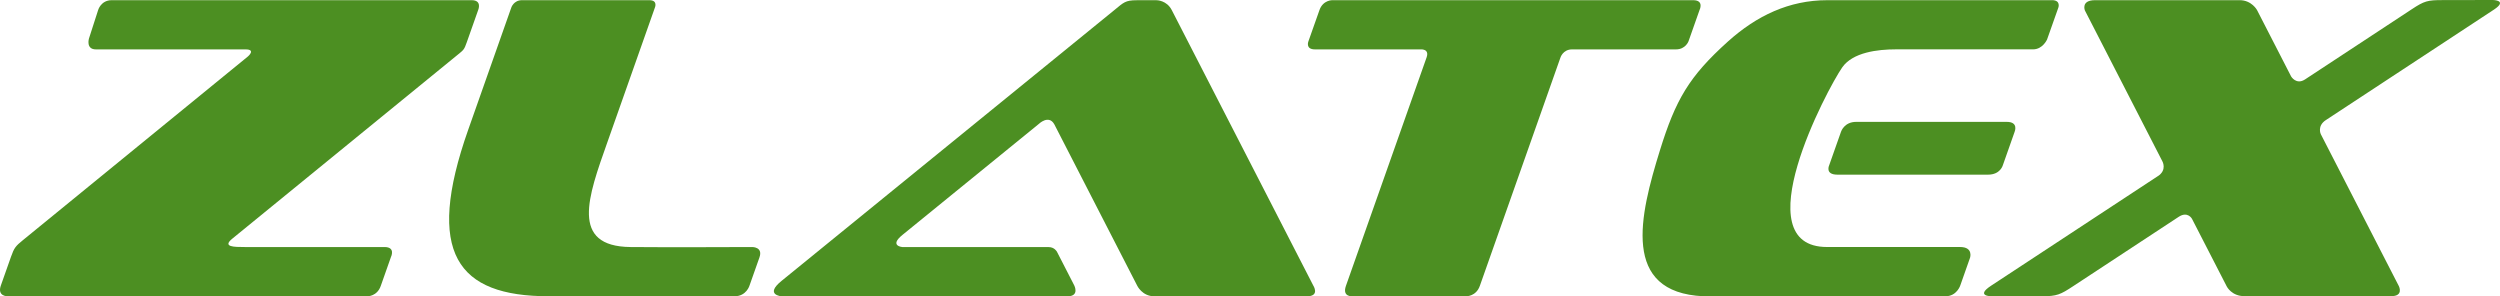 <svg width="270" height="32" viewBox="0 0 270 32" fill="none" xmlns="http://www.w3.org/2000/svg">
<g clip-path="url(#clip0_4167_11)">
<path fill-rule="evenodd" clip-rule="evenodd" d="M115.278 32.001H84.407C84.407 32.001 82.541 31.857 84.402 30.34L120.371 1.071C121.347 0.273 121.534 0.025 122.765 0.025H124.91C124.91 0.025 126.002 0.015 126.554 1.096L141.827 30.826C141.827 30.826 142.596 32.001 141.129 32.001H124.674C123.342 32.001 122.809 30.836 122.809 30.836L113.86 13.415C113.254 12.35 112.191 13.386 112.191 13.386L97.467 25.368C95.976 26.577 97.481 26.686 97.481 26.686H113.263C113.893 26.686 114.153 27.192 114.153 27.192L116.019 30.826C116.019 30.826 116.625 32.001 115.278 32.001Z" fill="#4C8F22"/>
<path fill-rule="evenodd" clip-rule="evenodd" d="M12.07 0.02H50.938C52.087 0.02 51.65 1.061 51.65 1.061L50.414 4.561C50.13 5.369 50.082 5.383 49.424 5.919L25.097 25.768C23.986 26.671 25.255 26.68 26.429 26.68H41.523C42.759 26.68 42.225 27.751 42.225 27.751L41.119 30.889C40.725 32.005 39.7 31.995 39.715 31.995H0.784C0.784 31.995 -0.336 31.995 0.101 30.81L1.188 27.731C1.525 26.77 1.688 26.576 2.467 25.942L26.775 6.097C26.775 6.097 27.679 5.334 26.515 5.334H10.358C9.252 5.334 9.608 4.159 9.608 4.159L10.599 1.085C10.599 1.085 10.897 0.02 12.07 0.02Z" fill="#4C8F22"/>
<path fill-rule="evenodd" clip-rule="evenodd" d="M143.903 0.02H182.853C184.089 0.02 183.545 1.095 183.545 1.095L182.362 4.452C182.362 4.452 182.05 5.334 181.006 5.334H169.783C168.787 5.334 168.523 6.231 168.523 6.231L159.824 30.869C159.415 32.03 158.348 31.995 158.348 31.995H146.038C146.038 31.995 144.937 32.084 145.36 30.875L154.073 6.197C154.414 5.225 153.39 5.334 153.39 5.334H142.018C140.96 5.334 141.306 4.471 141.306 4.471L142.503 1.085C142.893 -0.015 143.908 0.02 143.908 0.02H143.903Z" fill="#4C8F22"/>
<path fill-rule="evenodd" clip-rule="evenodd" d="M233.055 19.017L215.047 30.85C213.244 32.035 215.167 32 215.167 32H220.524C222.159 31.99 222.519 31.817 223.9 30.909L235.296 23.419C236.267 22.779 236.729 23.622 236.729 23.622L240.494 30.944C240.494 30.944 241.018 32 242.427 31.985H258.228C259.623 32 259.084 30.914 259.084 30.914L250.645 14.486C250.645 14.486 250.222 13.603 251.193 12.969L269.365 1.026C270.87 0.02 269.226 0 269.226 0L263.773 0.01C262.186 0.01 261.825 0.104 260.488 0.987L248.938 8.581C247.996 9.196 247.443 8.259 247.443 8.259L243.759 1.086C243.759 1.086 243.187 0.02 241.884 0.02H226.27C224.741 0.02 225.15 1.091 225.174 1.14L233.531 17.41C233.531 17.41 234.079 18.352 233.05 19.026L233.055 19.017Z" fill="#4C8F22"/>
<path fill-rule="evenodd" clip-rule="evenodd" d="M221.606 0.021H197.337C193.225 0.021 189.725 1.696 186.623 4.477C182.411 8.265 180.968 10.768 179.266 16.256C177.092 23.276 175.058 31.589 183.974 31.996H210.109C211.349 31.996 211.715 30.816 211.715 30.816L212.768 27.827C212.768 27.827 213.138 26.677 211.686 26.677H197.327C188.272 26.686 197.318 9.648 198.957 7.283C200.092 5.647 202.795 5.33 204.747 5.33H219.572C220.615 5.33 221.082 4.269 221.082 4.269L222.303 0.819C222.303 0.819 222.597 0.016 221.601 0.016L221.606 0.021Z" fill="#4C8F22"/>
<path fill-rule="evenodd" clip-rule="evenodd" d="M200.468 13.162H216.731C218.034 13.162 217.586 14.213 217.577 14.243C217.154 15.443 216.726 16.632 216.312 17.832C216.303 17.857 216.043 18.863 214.706 18.863H198.439C197.054 18.863 197.559 17.832 197.559 17.827C197.986 16.632 198.405 15.433 198.828 14.233C198.852 14.164 199.203 13.162 200.463 13.162H200.468Z" fill="#4C8F22"/>
<path fill-rule="evenodd" clip-rule="evenodd" d="M55.218 0.823L50.568 14.009C45.865 27.34 49.39 31.995 59.262 31.995H79.338C80.627 31.995 80.954 30.82 80.954 30.82L82.017 27.811C82.435 26.656 81.233 26.68 81.233 26.68L75.9 26.695C73.303 26.7 70.702 26.705 68.105 26.68C61.522 26.616 63.532 21.203 65.571 15.432L70.731 0.813C70.731 0.813 71.077 0.02 70.12 0.02H56.382C55.468 0.02 55.218 0.823 55.218 0.823Z" fill="#4C8F22"/>
</g>
<defs>
<clipPath id="clip0_4167_11">
<rect width="270" height="32" fill="white"/>
</clipPath>
</defs>
</svg>
